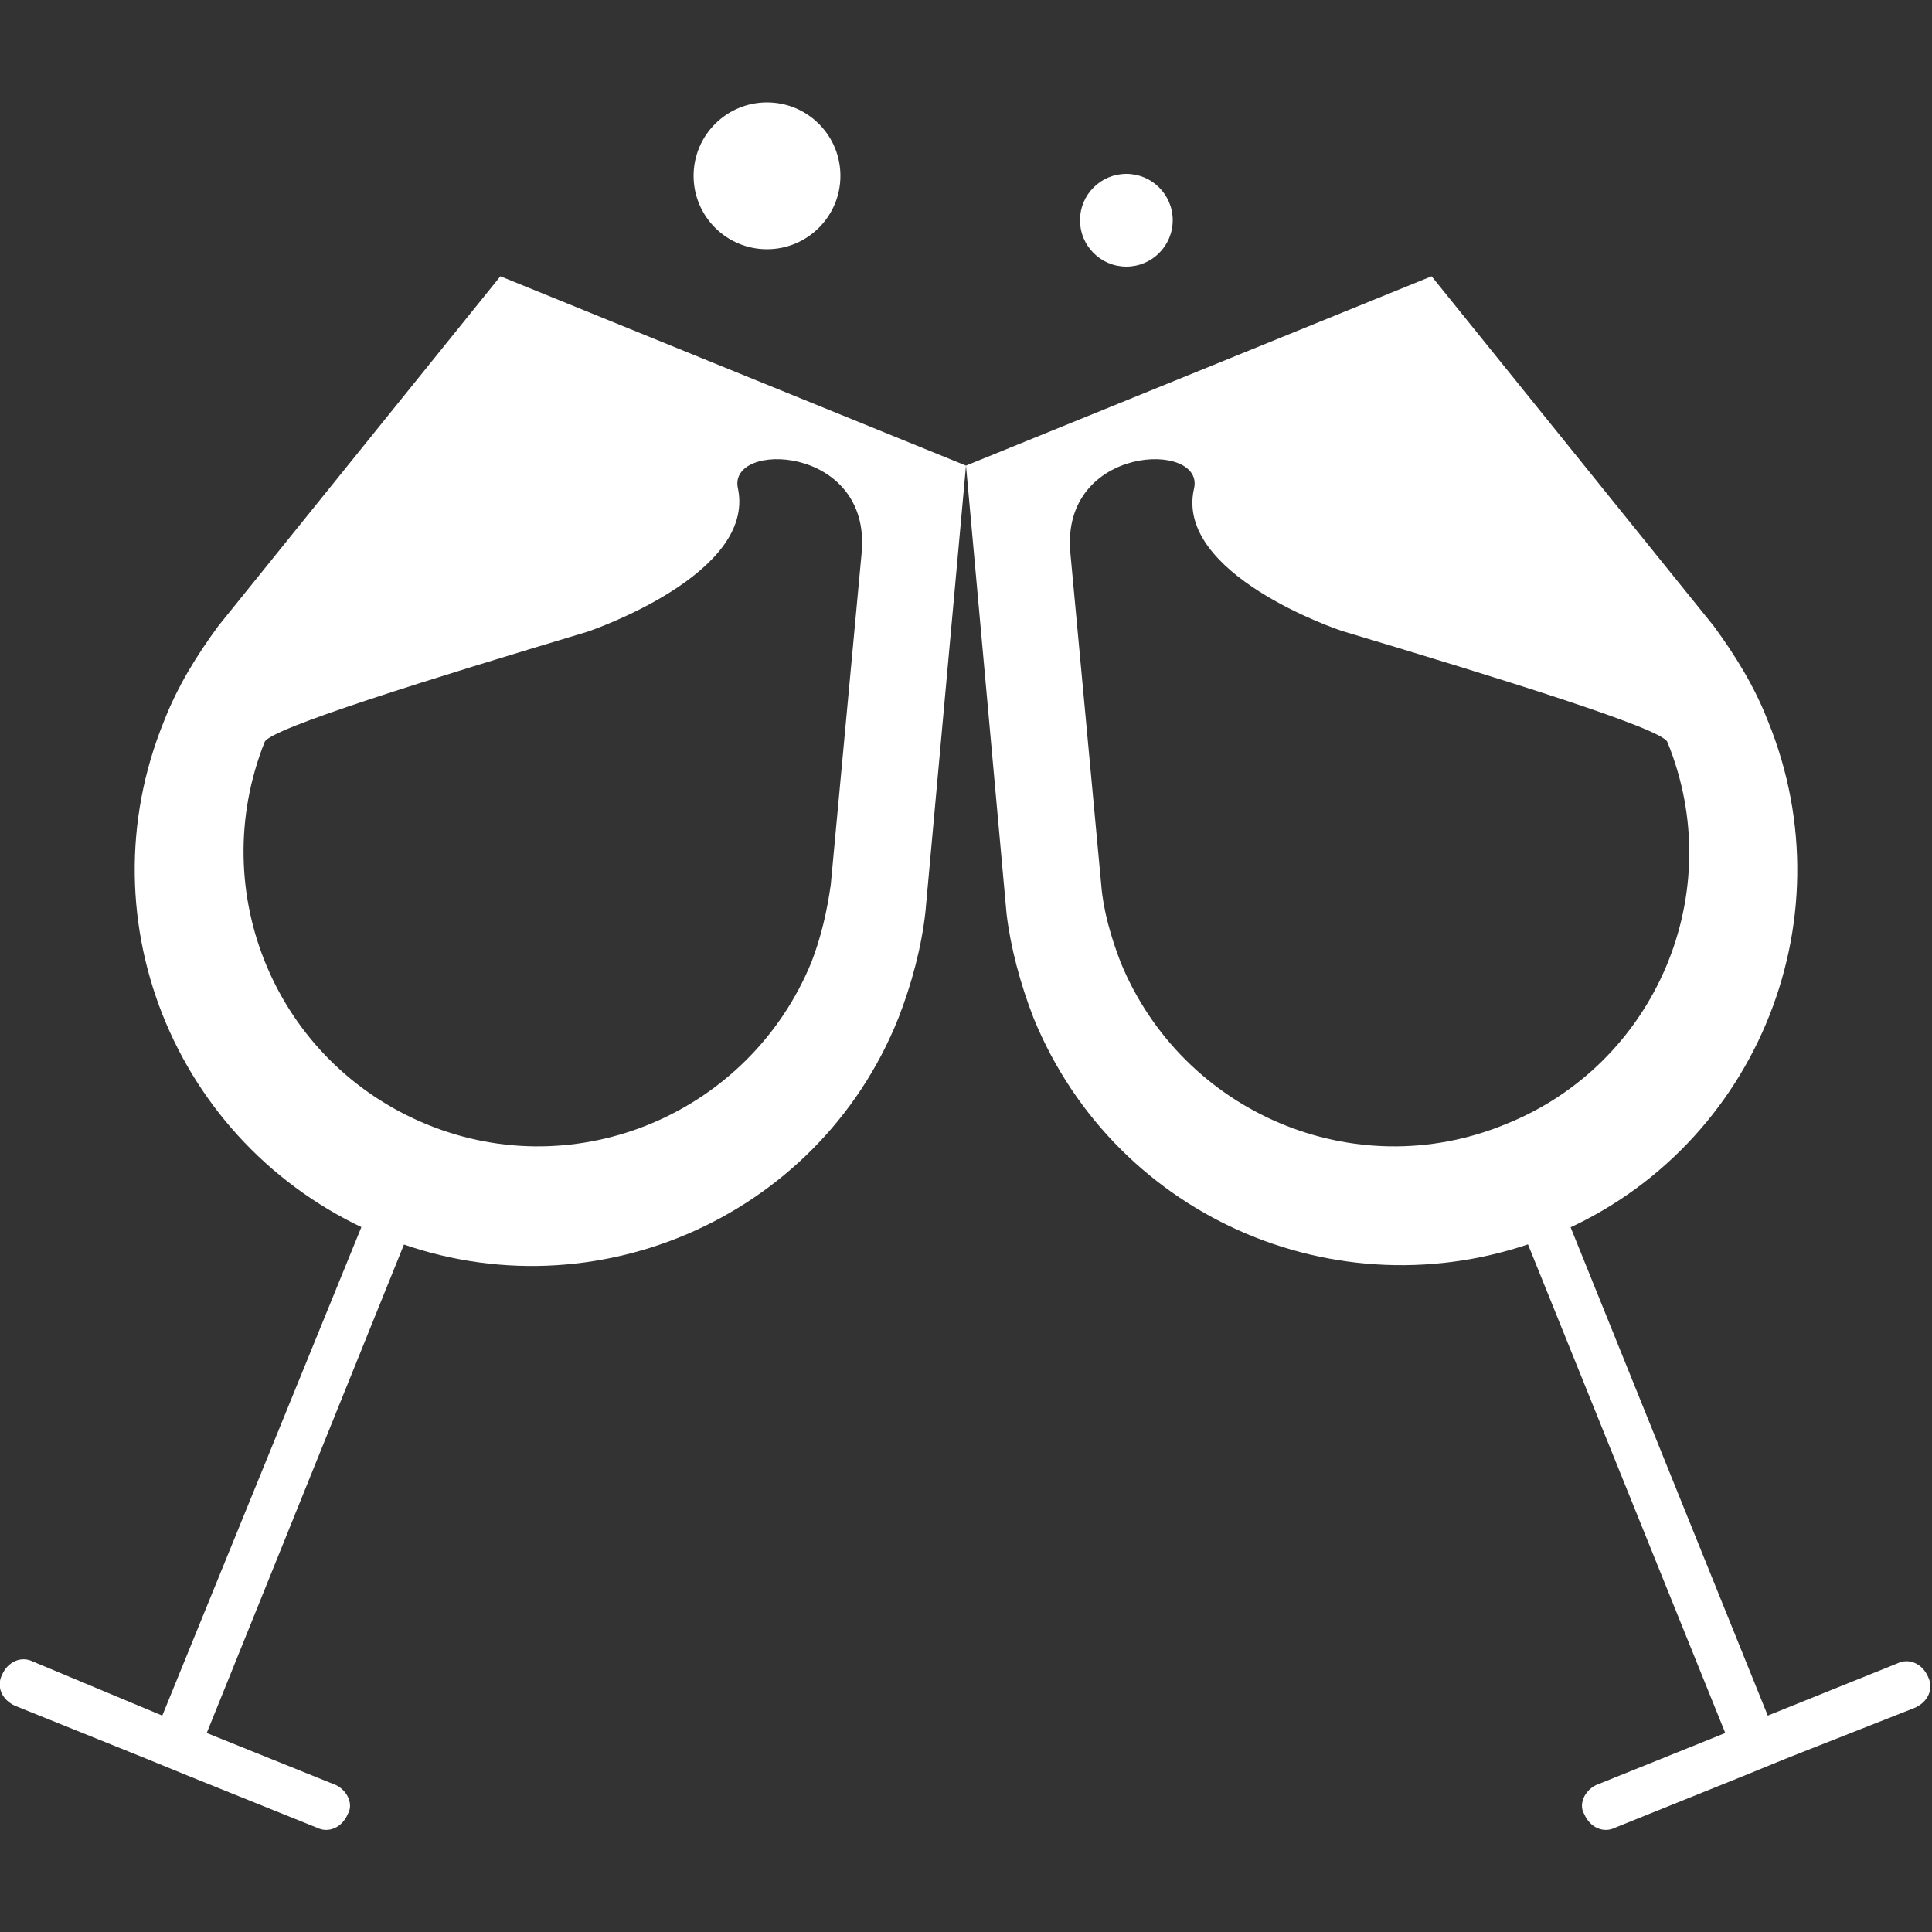 <?xml version="1.0" encoding="utf-8"?>
<!-- Generator: Adobe Illustrator 24.0.1, SVG Export Plug-In . SVG Version: 6.00 Build 0)  -->
<svg version="1.1" id="Layer_1" xmlns="http://www.w3.org/2000/svg" xmlns:xlink="http://www.w3.org/1999/xlink" x="0px" y="0px"
	 viewBox="0 0 100 100" style="enable-background:new 0 0 100 100;" xml:space="preserve">
<rect x="0" y="0" width="100" height="100" fill="#333333" stroke="none"/>
<style type="text/css">
	.st0{fill:#FFFFFF;}
	.st1{fill:#F0F0F0;}
	.st2{fill:#4C99EE;}
</style>
<g>
	<g>
		<path class="st0" d="M17.4,92.4l-6.7-2.7l10.7-26.5l-2.2-0.9L8.4,88.8L1.7,86c-0.6-0.3-1.3,0-1.6,0.7c-0.3,0.6,0,1.3,0.7,1.6
			L7.5,91l2.2,0.9l6.7,2.7c0.6,0.3,1.3,0,1.6-0.7C18.3,93.4,18,92.7,17.4,92.4z"/>
		<path class="st0" d="M47.9,47.2L47.9,47.2L50,24.1l-24.1-9.8L11.3,32.4l0,0c-1.1,1.5-2.1,3.1-2.8,4.9C4.2,47.8,9.3,59.7,19.8,64
			s22.5-0.8,26.7-11.3C47.2,50.9,47.7,49,47.9,47.2z M22.1,58.2c-7.8-3.2-11.5-12-8.4-19.8c0.3-0.7,8.7-3.3,16.7-5.7l0,0
			c0.3-0.1,8.7-3,7.8-7.4c-0.6-2.5,6.9-2.3,6.4,3.3L43,45.8l0,0c-0.2,1.4-0.5,2.7-1,4C38.8,57.6,29.9,61.4,22.1,58.2z"/>
	</g>
	<g>
		<path class="st0" d="M82.6,92.4l6.7-2.7L78.6,63.2l2.2-0.9l10.7,26.5l6.7-2.7c0.6-0.3,1.3,0,1.6,0.7c0.3,0.6,0,1.3-0.7,1.6
			L92.5,91l-2.2,0.9l-6.7,2.7c-0.6,0.3-1.3,0-1.6-0.7C81.7,93.4,82,92.7,82.6,92.4z"/>
		<path class="st0" d="M53.5,52.7C57.8,63.2,69.7,68.2,80.2,64s15.6-16.2,11.3-26.7c-0.7-1.8-1.7-3.4-2.8-4.9l0,0L74.1,14.3L50,24.1
			l2.1,23.2l0,0C52.3,49,52.8,50.9,53.5,52.7z M58,49.8c-0.5-1.3-0.9-2.7-1-4l0,0l-1.6-17.2c-0.5-5.6,7-5.8,6.4-3.3
			c-1,4.4,7.4,7.3,7.8,7.4l0,0c8,2.4,16.4,5,16.7,5.7c3.2,7.8-0.6,16.7-8.4,19.8C70.1,61.4,61.2,57.6,58,49.8z"/>
	</g>
	<circle class="st0" cx="39.7" cy="9.1" r="3.8"/>
	<circle class="st0" cx="58.3" cy="11.4" r="2.4"/>
</g>
</svg>
